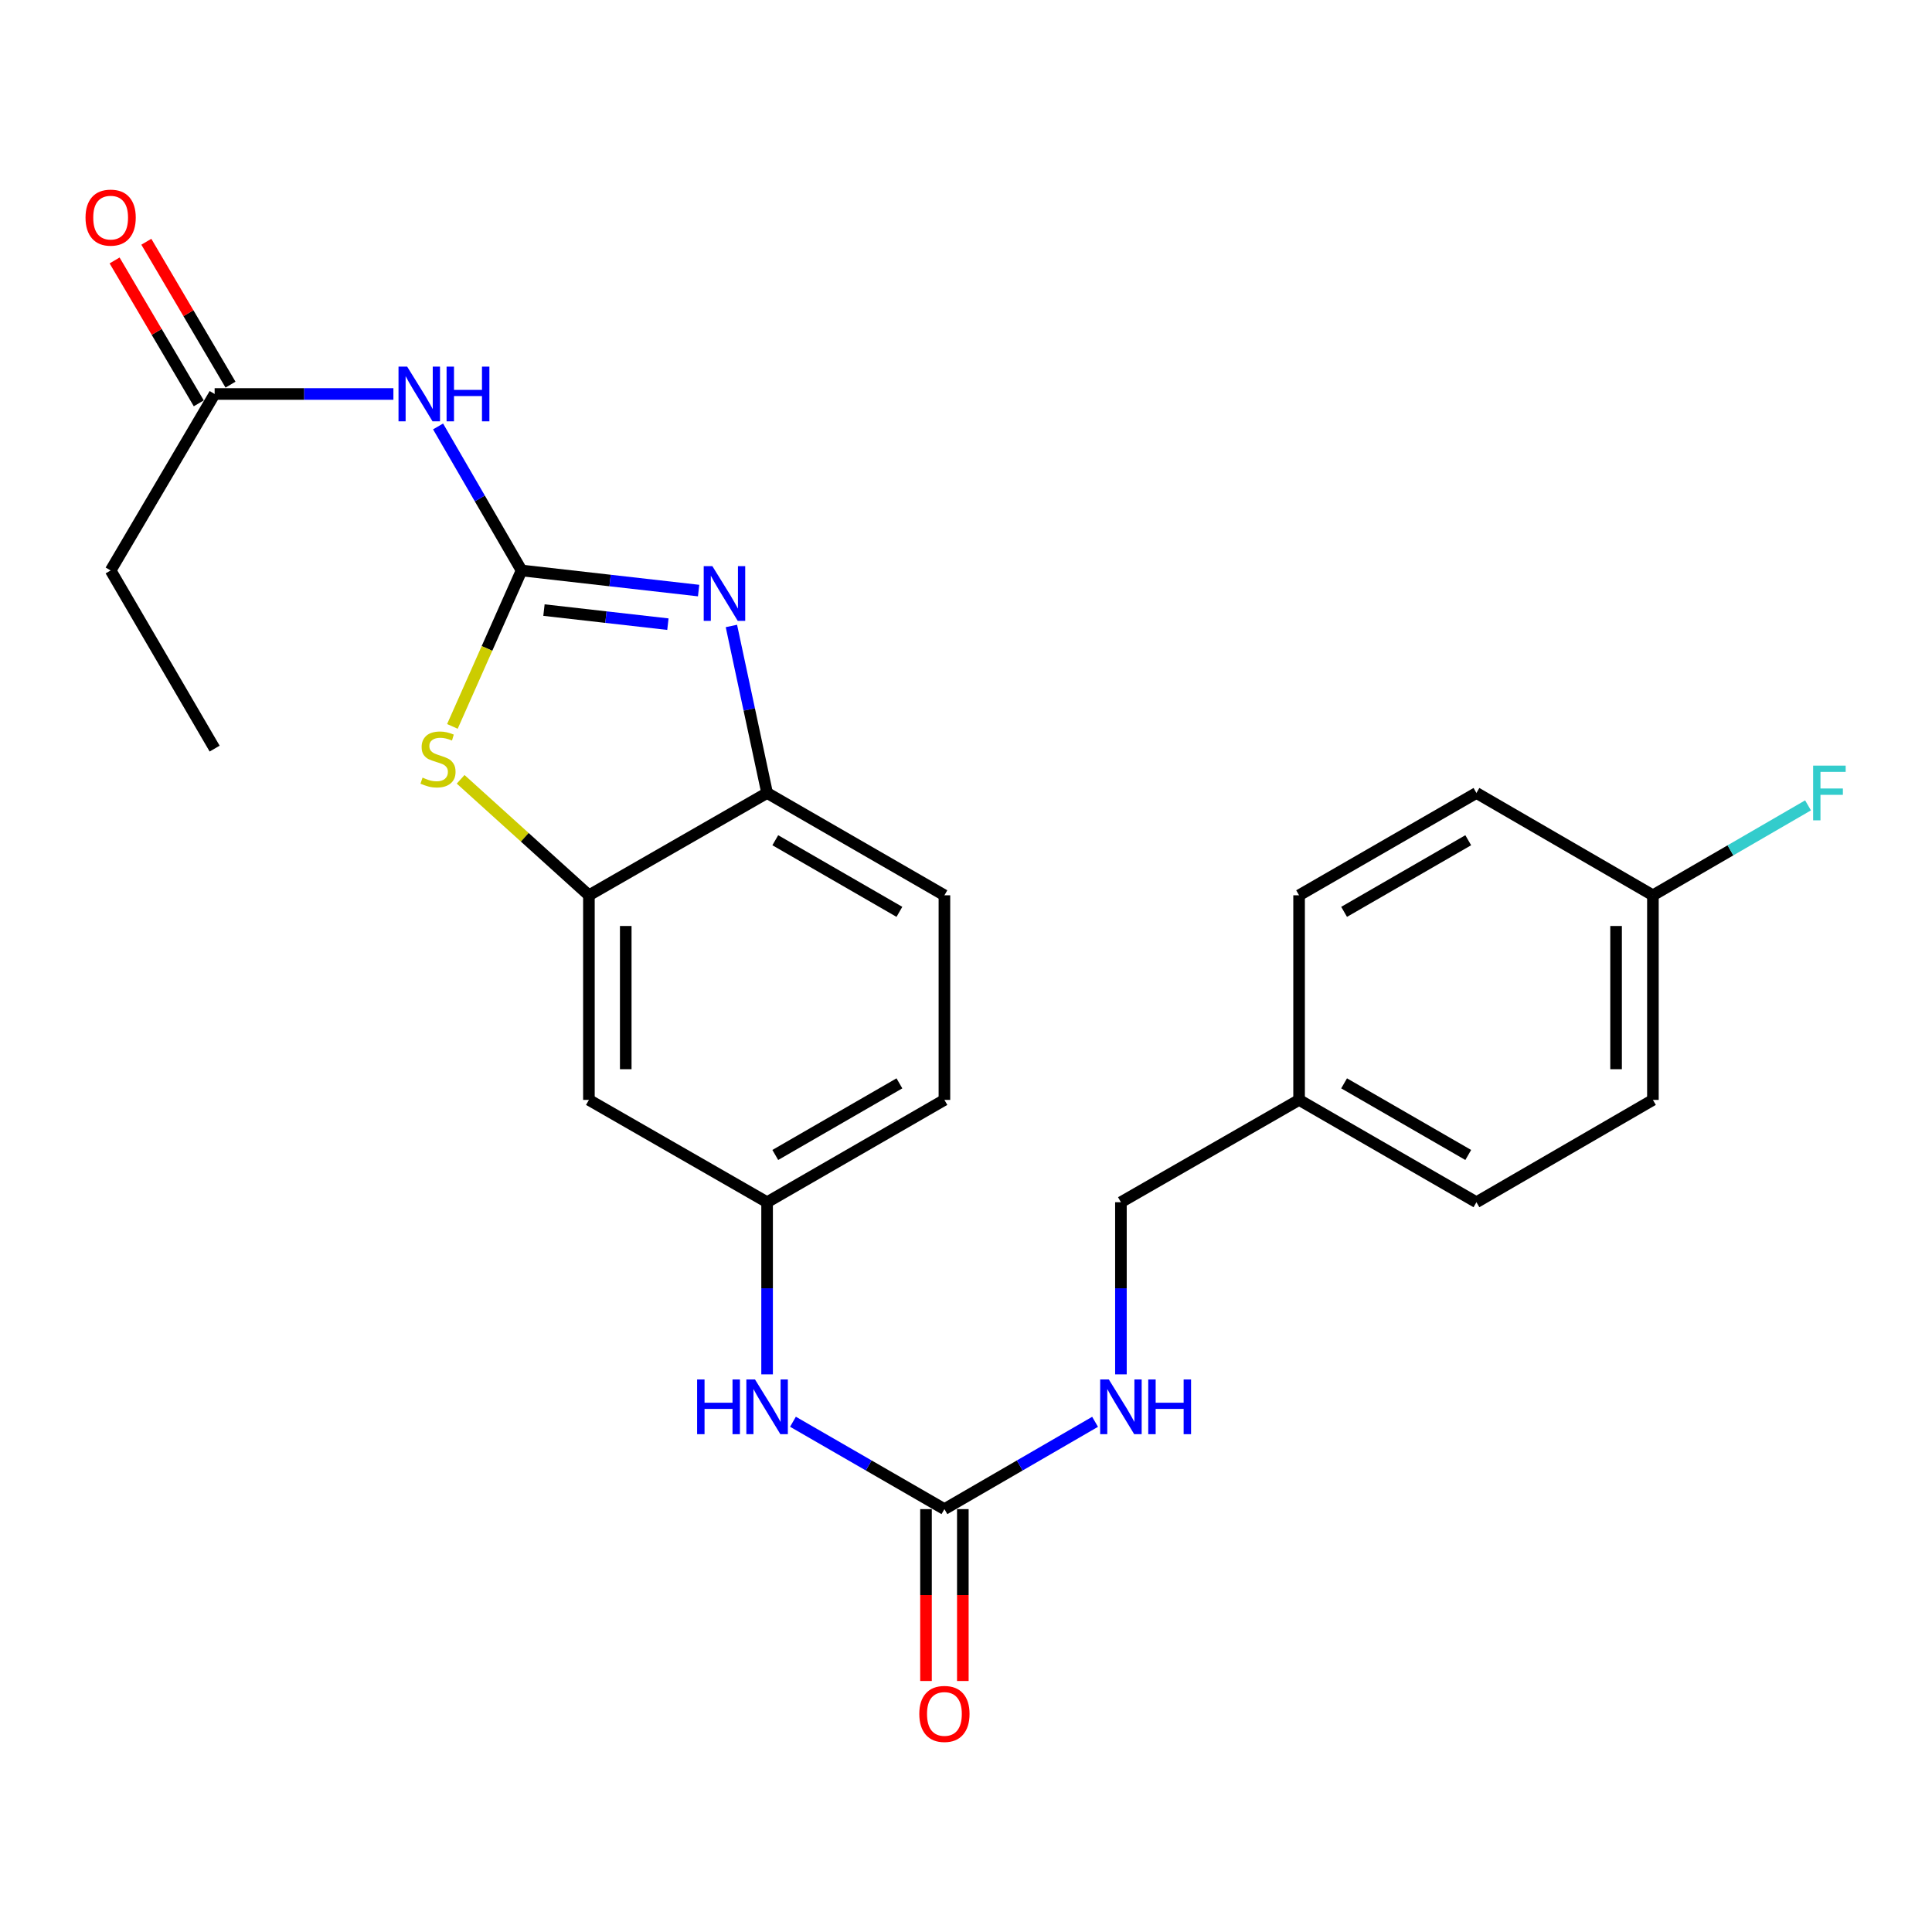 <?xml version='1.0' encoding='iso-8859-1'?>
<svg version='1.1' baseProfile='full'
              xmlns='http://www.w3.org/2000/svg'
                      xmlns:rdkit='http://www.rdkit.org/xml'
                      xmlns:xlink='http://www.w3.org/1999/xlink'
                  xml:space='preserve'
width='1000px' height='1000px' viewBox='0 0 1000 1000'>
<!-- END OF HEADER -->
<rect style='opacity:1.0;fill:#FFFFFF;stroke:none' width='1000' height='1000' x='0' y='0'> </rect>
<path class='bond-0' d='M 269.961,295.273 L 315.781,300.477' style='fill:none;fill-rule:evenodd;stroke:#000000;stroke-width:6px;stroke-linecap:butt;stroke-linejoin:miter;stroke-opacity:1' />
<path class='bond-0' d='M 315.781,300.477 L 361.601,305.68' style='fill:none;fill-rule:evenodd;stroke:#0000FF;stroke-width:6px;stroke-linecap:butt;stroke-linejoin:miter;stroke-opacity:1' />
<path class='bond-0' d='M 281.556,315.779 L 313.63,319.421' style='fill:none;fill-rule:evenodd;stroke:#000000;stroke-width:6px;stroke-linecap:butt;stroke-linejoin:miter;stroke-opacity:1' />
<path class='bond-0' d='M 313.63,319.421 L 345.704,323.064' style='fill:none;fill-rule:evenodd;stroke:#0000FF;stroke-width:6px;stroke-linecap:butt;stroke-linejoin:miter;stroke-opacity:1' />
<path class='bond-1' d='M 269.961,295.273 L 252.06,335.631' style='fill:none;fill-rule:evenodd;stroke:#000000;stroke-width:6px;stroke-linecap:butt;stroke-linejoin:miter;stroke-opacity:1' />
<path class='bond-1' d='M 252.06,335.631 L 234.159,375.989' style='fill:none;fill-rule:evenodd;stroke:#CCCC00;stroke-width:6px;stroke-linecap:butt;stroke-linejoin:miter;stroke-opacity:1' />
<path class='bond-2' d='M 269.961,295.273 L 248.355,257.999' style='fill:none;fill-rule:evenodd;stroke:#000000;stroke-width:6px;stroke-linecap:butt;stroke-linejoin:miter;stroke-opacity:1' />
<path class='bond-2' d='M 248.355,257.999 L 226.748,220.725' style='fill:none;fill-rule:evenodd;stroke:#0000FF;stroke-width:6px;stroke-linecap:butt;stroke-linejoin:miter;stroke-opacity:1' />
<path class='bond-4' d='M 378.574,323.999 L 387.811,367.221' style='fill:none;fill-rule:evenodd;stroke:#0000FF;stroke-width:6px;stroke-linecap:butt;stroke-linejoin:miter;stroke-opacity:1' />
<path class='bond-4' d='M 387.811,367.221 L 397.048,410.443' style='fill:none;fill-rule:evenodd;stroke:#000000;stroke-width:6px;stroke-linecap:butt;stroke-linejoin:miter;stroke-opacity:1' />
<path class='bond-3' d='M 238.425,403.367 L 271.623,433.386' style='fill:none;fill-rule:evenodd;stroke:#CCCC00;stroke-width:6px;stroke-linecap:butt;stroke-linejoin:miter;stroke-opacity:1' />
<path class='bond-3' d='M 271.623,433.386 L 304.82,463.405' style='fill:none;fill-rule:evenodd;stroke:#000000;stroke-width:6px;stroke-linecap:butt;stroke-linejoin:miter;stroke-opacity:1' />
<path class='bond-7' d='M 203.622,203.925 L 157.36,203.925' style='fill:none;fill-rule:evenodd;stroke:#0000FF;stroke-width:6px;stroke-linecap:butt;stroke-linejoin:miter;stroke-opacity:1' />
<path class='bond-7' d='M 157.36,203.925 L 111.098,203.925' style='fill:none;fill-rule:evenodd;stroke:#000000;stroke-width:6px;stroke-linecap:butt;stroke-linejoin:miter;stroke-opacity:1' />
<path class='bond-6' d='M 304.82,463.405 L 304.82,569.307' style='fill:none;fill-rule:evenodd;stroke:#000000;stroke-width:6px;stroke-linecap:butt;stroke-linejoin:miter;stroke-opacity:1' />
<path class='bond-6' d='M 323.886,479.29 L 323.886,553.422' style='fill:none;fill-rule:evenodd;stroke:#000000;stroke-width:6px;stroke-linecap:butt;stroke-linejoin:miter;stroke-opacity:1' />
<path class='bond-25' d='M 304.82,463.405 L 397.048,410.443' style='fill:none;fill-rule:evenodd;stroke:#000000;stroke-width:6px;stroke-linecap:butt;stroke-linejoin:miter;stroke-opacity:1' />
<path class='bond-13' d='M 397.048,410.443 L 488.83,463.405' style='fill:none;fill-rule:evenodd;stroke:#000000;stroke-width:6px;stroke-linecap:butt;stroke-linejoin:miter;stroke-opacity:1' />
<path class='bond-13' d='M 401.286,434.902 L 465.533,471.975' style='fill:none;fill-rule:evenodd;stroke:#000000;stroke-width:6px;stroke-linecap:butt;stroke-linejoin:miter;stroke-opacity:1' />
<path class='bond-5' d='M 488.83,781.121 L 449.633,758.508' style='fill:none;fill-rule:evenodd;stroke:#000000;stroke-width:6px;stroke-linecap:butt;stroke-linejoin:miter;stroke-opacity:1' />
<path class='bond-5' d='M 449.633,758.508 L 410.437,735.895' style='fill:none;fill-rule:evenodd;stroke:#0000FF;stroke-width:6px;stroke-linecap:butt;stroke-linejoin:miter;stroke-opacity:1' />
<path class='bond-9' d='M 488.83,781.121 L 527.819,758.523' style='fill:none;fill-rule:evenodd;stroke:#000000;stroke-width:6px;stroke-linecap:butt;stroke-linejoin:miter;stroke-opacity:1' />
<path class='bond-9' d='M 527.819,758.523 L 566.809,735.925' style='fill:none;fill-rule:evenodd;stroke:#0000FF;stroke-width:6px;stroke-linecap:butt;stroke-linejoin:miter;stroke-opacity:1' />
<path class='bond-11' d='M 479.297,781.121 L 479.297,825.599' style='fill:none;fill-rule:evenodd;stroke:#000000;stroke-width:6px;stroke-linecap:butt;stroke-linejoin:miter;stroke-opacity:1' />
<path class='bond-11' d='M 479.297,825.599 L 479.297,870.076' style='fill:none;fill-rule:evenodd;stroke:#FF0000;stroke-width:6px;stroke-linecap:butt;stroke-linejoin:miter;stroke-opacity:1' />
<path class='bond-11' d='M 498.363,781.121 L 498.363,825.599' style='fill:none;fill-rule:evenodd;stroke:#000000;stroke-width:6px;stroke-linecap:butt;stroke-linejoin:miter;stroke-opacity:1' />
<path class='bond-11' d='M 498.363,825.599 L 498.363,870.076' style='fill:none;fill-rule:evenodd;stroke:#FF0000;stroke-width:6px;stroke-linecap:butt;stroke-linejoin:miter;stroke-opacity:1' />
<path class='bond-10' d='M 304.82,569.307 L 397.048,622.268' style='fill:none;fill-rule:evenodd;stroke:#000000;stroke-width:6px;stroke-linecap:butt;stroke-linejoin:miter;stroke-opacity:1' />
<path class='bond-12' d='M 119.311,199.086 L 97.525,162.107' style='fill:none;fill-rule:evenodd;stroke:#000000;stroke-width:6px;stroke-linecap:butt;stroke-linejoin:miter;stroke-opacity:1' />
<path class='bond-12' d='M 97.525,162.107 L 75.739,125.128' style='fill:none;fill-rule:evenodd;stroke:#FF0000;stroke-width:6px;stroke-linecap:butt;stroke-linejoin:miter;stroke-opacity:1' />
<path class='bond-12' d='M 102.884,208.764 L 81.098,171.785' style='fill:none;fill-rule:evenodd;stroke:#000000;stroke-width:6px;stroke-linecap:butt;stroke-linejoin:miter;stroke-opacity:1' />
<path class='bond-12' d='M 81.098,171.785 L 59.312,134.806' style='fill:none;fill-rule:evenodd;stroke:#FF0000;stroke-width:6px;stroke-linecap:butt;stroke-linejoin:miter;stroke-opacity:1' />
<path class='bond-23' d='M 111.098,203.925 L 57.267,295.273' style='fill:none;fill-rule:evenodd;stroke:#000000;stroke-width:6px;stroke-linecap:butt;stroke-linejoin:miter;stroke-opacity:1' />
<path class='bond-8' d='M 397.048,711.363 L 397.048,666.816' style='fill:none;fill-rule:evenodd;stroke:#0000FF;stroke-width:6px;stroke-linecap:butt;stroke-linejoin:miter;stroke-opacity:1' />
<path class='bond-8' d='M 397.048,666.816 L 397.048,622.268' style='fill:none;fill-rule:evenodd;stroke:#000000;stroke-width:6px;stroke-linecap:butt;stroke-linejoin:miter;stroke-opacity:1' />
<path class='bond-15' d='M 580.189,711.363 L 580.189,666.816' style='fill:none;fill-rule:evenodd;stroke:#0000FF;stroke-width:6px;stroke-linecap:butt;stroke-linejoin:miter;stroke-opacity:1' />
<path class='bond-15' d='M 580.189,666.816 L 580.189,622.268' style='fill:none;fill-rule:evenodd;stroke:#000000;stroke-width:6px;stroke-linecap:butt;stroke-linejoin:miter;stroke-opacity:1' />
<path class='bond-26' d='M 397.048,622.268 L 488.83,569.307' style='fill:none;fill-rule:evenodd;stroke:#000000;stroke-width:6px;stroke-linecap:butt;stroke-linejoin:miter;stroke-opacity:1' />
<path class='bond-26' d='M 401.286,597.81 L 465.533,560.737' style='fill:none;fill-rule:evenodd;stroke:#000000;stroke-width:6px;stroke-linecap:butt;stroke-linejoin:miter;stroke-opacity:1' />
<path class='bond-14' d='M 488.83,463.405 L 488.83,569.307' style='fill:none;fill-rule:evenodd;stroke:#000000;stroke-width:6px;stroke-linecap:butt;stroke-linejoin:miter;stroke-opacity:1' />
<path class='bond-17' d='M 580.189,622.268 L 672.405,569.307' style='fill:none;fill-rule:evenodd;stroke:#000000;stroke-width:6px;stroke-linecap:butt;stroke-linejoin:miter;stroke-opacity:1' />
<path class='bond-16' d='M 855.546,463.405 L 855.546,569.307' style='fill:none;fill-rule:evenodd;stroke:#000000;stroke-width:6px;stroke-linecap:butt;stroke-linejoin:miter;stroke-opacity:1' />
<path class='bond-16' d='M 836.48,479.29 L 836.48,553.422' style='fill:none;fill-rule:evenodd;stroke:#000000;stroke-width:6px;stroke-linecap:butt;stroke-linejoin:miter;stroke-opacity:1' />
<path class='bond-18' d='M 855.546,463.405 L 895.69,440.13' style='fill:none;fill-rule:evenodd;stroke:#000000;stroke-width:6px;stroke-linecap:butt;stroke-linejoin:miter;stroke-opacity:1' />
<path class='bond-18' d='M 895.69,440.13 L 935.835,416.856' style='fill:none;fill-rule:evenodd;stroke:#33CCCC;stroke-width:6px;stroke-linecap:butt;stroke-linejoin:miter;stroke-opacity:1' />
<path class='bond-27' d='M 855.546,463.405 L 764.198,410.443' style='fill:none;fill-rule:evenodd;stroke:#000000;stroke-width:6px;stroke-linecap:butt;stroke-linejoin:miter;stroke-opacity:1' />
<path class='bond-21' d='M 672.405,569.307 L 672.405,463.405' style='fill:none;fill-rule:evenodd;stroke:#000000;stroke-width:6px;stroke-linecap:butt;stroke-linejoin:miter;stroke-opacity:1' />
<path class='bond-22' d='M 672.405,569.307 L 764.198,622.268' style='fill:none;fill-rule:evenodd;stroke:#000000;stroke-width:6px;stroke-linecap:butt;stroke-linejoin:miter;stroke-opacity:1' />
<path class='bond-22' d='M 695.703,560.737 L 759.958,597.81' style='fill:none;fill-rule:evenodd;stroke:#000000;stroke-width:6px;stroke-linecap:butt;stroke-linejoin:miter;stroke-opacity:1' />
<path class='bond-19' d='M 764.198,410.443 L 672.405,463.405' style='fill:none;fill-rule:evenodd;stroke:#000000;stroke-width:6px;stroke-linecap:butt;stroke-linejoin:miter;stroke-opacity:1' />
<path class='bond-19' d='M 759.958,434.902 L 695.703,471.975' style='fill:none;fill-rule:evenodd;stroke:#000000;stroke-width:6px;stroke-linecap:butt;stroke-linejoin:miter;stroke-opacity:1' />
<path class='bond-20' d='M 855.546,569.307 L 764.198,622.268' style='fill:none;fill-rule:evenodd;stroke:#000000;stroke-width:6px;stroke-linecap:butt;stroke-linejoin:miter;stroke-opacity:1' />
<path class='bond-24' d='M 57.267,295.273 L 111.098,387.479' style='fill:none;fill-rule:evenodd;stroke:#000000;stroke-width:6px;stroke-linecap:butt;stroke-linejoin:miter;stroke-opacity:1' />
<path  class='atom-1' d='M 368.724 293.04
L 378.004 308.04
Q 378.924 309.52, 380.404 312.2
Q 381.884 314.88, 381.964 315.04
L 381.964 293.04
L 385.724 293.04
L 385.724 321.36
L 381.844 321.36
L 371.884 304.96
Q 370.724 303.04, 369.484 300.84
Q 368.284 298.64, 367.924 297.96
L 367.924 321.36
L 364.244 321.36
L 364.244 293.04
L 368.724 293.04
' fill='#0000FF'/>
<path  class='atom-2' d='M 218.713 402.495
Q 219.033 402.615, 220.353 403.175
Q 221.673 403.735, 223.113 404.095
Q 224.593 404.415, 226.033 404.415
Q 228.713 404.415, 230.273 403.135
Q 231.833 401.815, 231.833 399.535
Q 231.833 397.975, 231.033 397.015
Q 230.273 396.055, 229.073 395.535
Q 227.873 395.015, 225.873 394.415
Q 223.353 393.655, 221.833 392.935
Q 220.353 392.215, 219.273 390.695
Q 218.233 389.175, 218.233 386.615
Q 218.233 383.055, 220.633 380.855
Q 223.073 378.655, 227.873 378.655
Q 231.153 378.655, 234.873 380.215
L 233.953 383.295
Q 230.553 381.895, 227.993 381.895
Q 225.233 381.895, 223.713 383.055
Q 222.193 384.175, 222.233 386.135
Q 222.233 387.655, 222.993 388.575
Q 223.793 389.495, 224.913 390.015
Q 226.073 390.535, 227.993 391.135
Q 230.553 391.935, 232.073 392.735
Q 233.593 393.535, 234.673 395.175
Q 235.793 396.775, 235.793 399.535
Q 235.793 403.455, 233.153 405.575
Q 230.553 407.655, 226.193 407.655
Q 223.673 407.655, 221.753 407.095
Q 219.873 406.575, 217.633 405.655
L 218.713 402.495
' fill='#CCCC00'/>
<path  class='atom-3' d='M 210.75 189.765
L 220.03 204.765
Q 220.95 206.245, 222.43 208.925
Q 223.91 211.605, 223.99 211.765
L 223.99 189.765
L 227.75 189.765
L 227.75 218.085
L 223.87 218.085
L 213.91 201.685
Q 212.75 199.765, 211.51 197.565
Q 210.31 195.365, 209.95 194.685
L 209.95 218.085
L 206.27 218.085
L 206.27 189.765
L 210.75 189.765
' fill='#0000FF'/>
<path  class='atom-3' d='M 231.15 189.765
L 234.99 189.765
L 234.99 201.805
L 249.47 201.805
L 249.47 189.765
L 253.31 189.765
L 253.31 218.085
L 249.47 218.085
L 249.47 205.005
L 234.99 205.005
L 234.99 218.085
L 231.15 218.085
L 231.15 189.765
' fill='#0000FF'/>
<path  class='atom-9' d='M 360.828 714.01
L 364.668 714.01
L 364.668 726.05
L 379.148 726.05
L 379.148 714.01
L 382.988 714.01
L 382.988 742.33
L 379.148 742.33
L 379.148 729.25
L 364.668 729.25
L 364.668 742.33
L 360.828 742.33
L 360.828 714.01
' fill='#0000FF'/>
<path  class='atom-9' d='M 390.788 714.01
L 400.068 729.01
Q 400.988 730.49, 402.468 733.17
Q 403.948 735.85, 404.028 736.01
L 404.028 714.01
L 407.788 714.01
L 407.788 742.33
L 403.908 742.33
L 393.948 725.93
Q 392.788 724.01, 391.548 721.81
Q 390.348 719.61, 389.988 718.93
L 389.988 742.33
L 386.308 742.33
L 386.308 714.01
L 390.788 714.01
' fill='#0000FF'/>
<path  class='atom-10' d='M 573.929 714.01
L 583.209 729.01
Q 584.129 730.49, 585.609 733.17
Q 587.089 735.85, 587.169 736.01
L 587.169 714.01
L 590.929 714.01
L 590.929 742.33
L 587.049 742.33
L 577.089 725.93
Q 575.929 724.01, 574.689 721.81
Q 573.489 719.61, 573.129 718.93
L 573.129 742.33
L 569.449 742.33
L 569.449 714.01
L 573.929 714.01
' fill='#0000FF'/>
<path  class='atom-10' d='M 594.329 714.01
L 598.169 714.01
L 598.169 726.05
L 612.649 726.05
L 612.649 714.01
L 616.489 714.01
L 616.489 742.33
L 612.649 742.33
L 612.649 729.25
L 598.169 729.25
L 598.169 742.33
L 594.329 742.33
L 594.329 714.01
' fill='#0000FF'/>
<path  class='atom-12' d='M 475.83 887.124
Q 475.83 880.324, 479.19 876.524
Q 482.55 872.724, 488.83 872.724
Q 495.11 872.724, 498.47 876.524
Q 501.83 880.324, 501.83 887.124
Q 501.83 894.004, 498.43 897.924
Q 495.03 901.804, 488.83 901.804
Q 482.59 901.804, 479.19 897.924
Q 475.83 894.044, 475.83 887.124
M 488.83 898.604
Q 493.15 898.604, 495.47 895.724
Q 497.83 892.804, 497.83 887.124
Q 497.83 881.564, 495.47 878.764
Q 493.15 875.924, 488.83 875.924
Q 484.51 875.924, 482.15 878.724
Q 479.83 881.524, 479.83 887.124
Q 479.83 892.844, 482.15 895.724
Q 484.51 898.604, 488.83 898.604
' fill='#FF0000'/>
<path  class='atom-13' d='M 44.267 112.636
Q 44.267 105.836, 47.627 102.036
Q 50.987 98.236, 57.267 98.236
Q 63.547 98.236, 66.907 102.036
Q 70.267 105.836, 70.267 112.636
Q 70.267 119.516, 66.867 123.436
Q 63.467 127.316, 57.267 127.316
Q 51.027 127.316, 47.627 123.436
Q 44.267 119.556, 44.267 112.636
M 57.267 124.116
Q 61.587 124.116, 63.907 121.236
Q 66.267 118.316, 66.267 112.636
Q 66.267 107.076, 63.907 104.276
Q 61.587 101.436, 57.267 101.436
Q 52.947 101.436, 50.587 104.236
Q 48.267 107.036, 48.267 112.636
Q 48.267 118.356, 50.587 121.236
Q 52.947 124.116, 57.267 124.116
' fill='#FF0000'/>
<path  class='atom-19' d='M 938.474 396.283
L 955.314 396.283
L 955.314 399.523
L 942.274 399.523
L 942.274 408.123
L 953.874 408.123
L 953.874 411.403
L 942.274 411.403
L 942.274 424.603
L 938.474 424.603
L 938.474 396.283
' fill='#33CCCC'/>
</svg>

